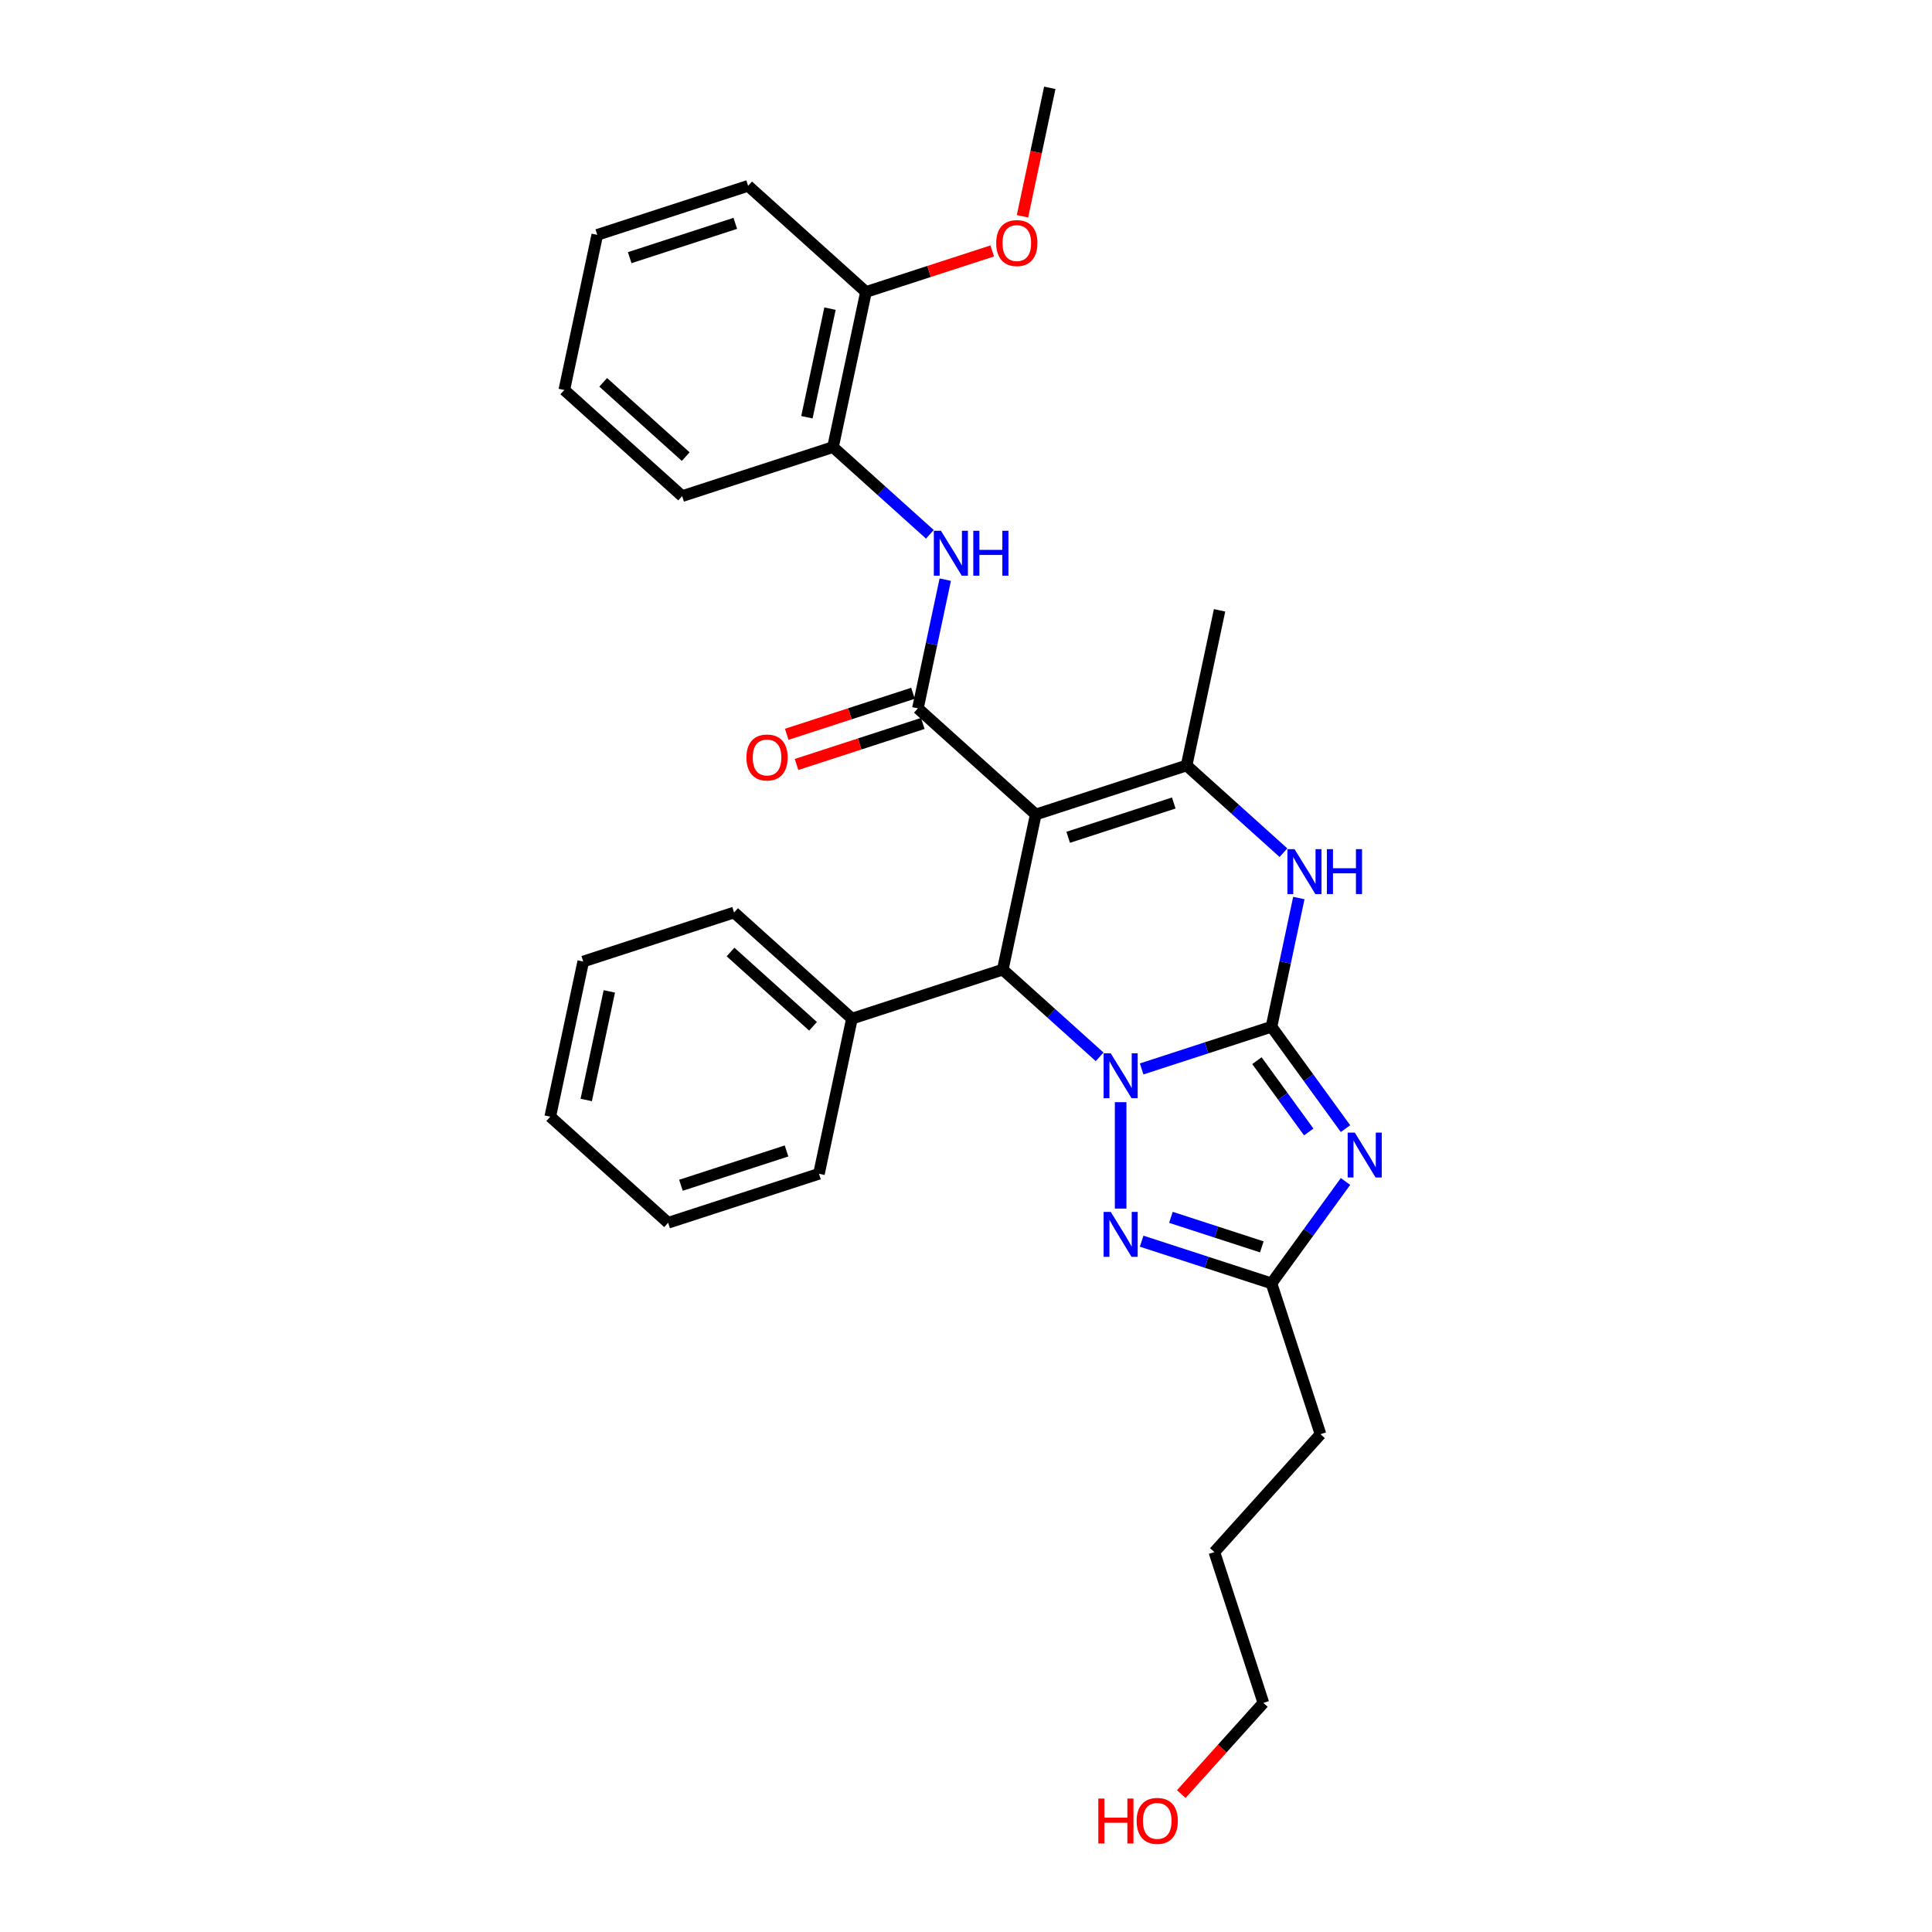 <?xml version='1.0' encoding='iso-8859-1'?>
<svg version='1.1' baseProfile='full'
              xmlns='http://www.w3.org/2000/svg'
                      xmlns:rdkit='http://www.rdkit.org/xml'
                      xmlns:xlink='http://www.w3.org/1999/xlink'
                  xml:space='preserve'
width='1000px' height='1000px' viewBox='0 0 1000 1000'>
<!-- END OF HEADER -->
<rect style='opacity:1.0;fill:#FFFFFF;stroke:none' width='1000' height='1000' x='0' y='0'> </rect>
<path class='bond-0' d='M 658.117,531.439 L 624.515,542.357' style='fill:none;fill-rule:evenodd;stroke:#000000;stroke-width:6px;stroke-linecap:butt;stroke-linejoin:miter;stroke-opacity:1' />
<path class='bond-0' d='M 624.515,542.357 L 590.912,553.275' style='fill:none;fill-rule:evenodd;stroke:#0000FF;stroke-width:6px;stroke-linecap:butt;stroke-linejoin:miter;stroke-opacity:1' />
<path class='bond-2' d='M 658.117,531.439 L 677.275,557.808' style='fill:none;fill-rule:evenodd;stroke:#000000;stroke-width:6px;stroke-linecap:butt;stroke-linejoin:miter;stroke-opacity:1' />
<path class='bond-2' d='M 677.275,557.808 L 696.433,584.177' style='fill:none;fill-rule:evenodd;stroke:#0000FF;stroke-width:6px;stroke-linecap:butt;stroke-linejoin:miter;stroke-opacity:1' />
<path class='bond-2' d='M 650.582,549 L 663.992,567.458' style='fill:none;fill-rule:evenodd;stroke:#000000;stroke-width:6px;stroke-linecap:butt;stroke-linejoin:miter;stroke-opacity:1' />
<path class='bond-2' d='M 663.992,567.458 L 677.403,585.916' style='fill:none;fill-rule:evenodd;stroke:#0000FF;stroke-width:6px;stroke-linecap:butt;stroke-linejoin:miter;stroke-opacity:1' />
<path class='bond-6' d='M 658.117,531.439 L 665.198,498.128' style='fill:none;fill-rule:evenodd;stroke:#000000;stroke-width:6px;stroke-linecap:butt;stroke-linejoin:miter;stroke-opacity:1' />
<path class='bond-6' d='M 665.198,498.128 L 672.278,464.817' style='fill:none;fill-rule:evenodd;stroke:#0000FF;stroke-width:6px;stroke-linecap:butt;stroke-linejoin:miter;stroke-opacity:1' />
<path class='bond-3' d='M 569.174,547.02 L 544.105,524.449' style='fill:none;fill-rule:evenodd;stroke:#0000FF;stroke-width:6px;stroke-linecap:butt;stroke-linejoin:miter;stroke-opacity:1' />
<path class='bond-3' d='M 544.105,524.449 L 519.036,501.877' style='fill:none;fill-rule:evenodd;stroke:#000000;stroke-width:6px;stroke-linecap:butt;stroke-linejoin:miter;stroke-opacity:1' />
<path class='bond-7' d='M 580.043,570.484 L 580.043,625.565' style='fill:none;fill-rule:evenodd;stroke:#0000FF;stroke-width:6px;stroke-linecap:butt;stroke-linejoin:miter;stroke-opacity:1' />
<path class='bond-1' d='M 536.104,421.578 L 614.179,396.21' style='fill:none;fill-rule:evenodd;stroke:#000000;stroke-width:6px;stroke-linecap:butt;stroke-linejoin:miter;stroke-opacity:1' />
<path class='bond-1' d='M 552.889,433.388 L 607.541,415.63' style='fill:none;fill-rule:evenodd;stroke:#000000;stroke-width:6px;stroke-linecap:butt;stroke-linejoin:miter;stroke-opacity:1' />
<path class='bond-4' d='M 536.104,421.578 L 475.098,366.648' style='fill:none;fill-rule:evenodd;stroke:#000000;stroke-width:6px;stroke-linecap:butt;stroke-linejoin:miter;stroke-opacity:1' />
<path class='bond-31' d='M 536.104,421.578 L 519.036,501.877' style='fill:none;fill-rule:evenodd;stroke:#000000;stroke-width:6px;stroke-linecap:butt;stroke-linejoin:miter;stroke-opacity:1' />
<path class='bond-8' d='M 696.433,611.53 L 677.275,637.898' style='fill:none;fill-rule:evenodd;stroke:#0000FF;stroke-width:6px;stroke-linecap:butt;stroke-linejoin:miter;stroke-opacity:1' />
<path class='bond-8' d='M 677.275,637.898 L 658.117,664.267' style='fill:none;fill-rule:evenodd;stroke:#000000;stroke-width:6px;stroke-linecap:butt;stroke-linejoin:miter;stroke-opacity:1' />
<path class='bond-12' d='M 519.036,501.877 L 440.962,527.244' style='fill:none;fill-rule:evenodd;stroke:#000000;stroke-width:6px;stroke-linecap:butt;stroke-linejoin:miter;stroke-opacity:1' />
<path class='bond-9' d='M 475.098,366.648 L 482.178,333.337' style='fill:none;fill-rule:evenodd;stroke:#000000;stroke-width:6px;stroke-linecap:butt;stroke-linejoin:miter;stroke-opacity:1' />
<path class='bond-9' d='M 482.178,333.337 L 489.259,300.026' style='fill:none;fill-rule:evenodd;stroke:#0000FF;stroke-width:6px;stroke-linecap:butt;stroke-linejoin:miter;stroke-opacity:1' />
<path class='bond-11' d='M 472.561,358.84 L 439.886,369.457' style='fill:none;fill-rule:evenodd;stroke:#000000;stroke-width:6px;stroke-linecap:butt;stroke-linejoin:miter;stroke-opacity:1' />
<path class='bond-11' d='M 439.886,369.457 L 407.211,380.074' style='fill:none;fill-rule:evenodd;stroke:#FF0000;stroke-width:6px;stroke-linecap:butt;stroke-linejoin:miter;stroke-opacity:1' />
<path class='bond-11' d='M 477.635,374.455 L 444.96,385.072' style='fill:none;fill-rule:evenodd;stroke:#000000;stroke-width:6px;stroke-linecap:butt;stroke-linejoin:miter;stroke-opacity:1' />
<path class='bond-11' d='M 444.96,385.072 L 412.285,395.689' style='fill:none;fill-rule:evenodd;stroke:#FF0000;stroke-width:6px;stroke-linecap:butt;stroke-linejoin:miter;stroke-opacity:1' />
<path class='bond-5' d='M 614.179,396.21 L 639.247,418.782' style='fill:none;fill-rule:evenodd;stroke:#000000;stroke-width:6px;stroke-linecap:butt;stroke-linejoin:miter;stroke-opacity:1' />
<path class='bond-5' d='M 639.247,418.782 L 664.316,441.354' style='fill:none;fill-rule:evenodd;stroke:#0000FF;stroke-width:6px;stroke-linecap:butt;stroke-linejoin:miter;stroke-opacity:1' />
<path class='bond-14' d='M 614.179,396.21 L 631.247,315.912' style='fill:none;fill-rule:evenodd;stroke:#000000;stroke-width:6px;stroke-linecap:butt;stroke-linejoin:miter;stroke-opacity:1' />
<path class='bond-30' d='M 590.912,642.431 L 624.515,653.349' style='fill:none;fill-rule:evenodd;stroke:#0000FF;stroke-width:6px;stroke-linecap:butt;stroke-linejoin:miter;stroke-opacity:1' />
<path class='bond-30' d='M 624.515,653.349 L 658.117,664.267' style='fill:none;fill-rule:evenodd;stroke:#000000;stroke-width:6px;stroke-linecap:butt;stroke-linejoin:miter;stroke-opacity:1' />
<path class='bond-30' d='M 606.066,630.091 L 629.588,637.734' style='fill:none;fill-rule:evenodd;stroke:#0000FF;stroke-width:6px;stroke-linecap:butt;stroke-linejoin:miter;stroke-opacity:1' />
<path class='bond-30' d='M 629.588,637.734 L 653.11,645.377' style='fill:none;fill-rule:evenodd;stroke:#000000;stroke-width:6px;stroke-linecap:butt;stroke-linejoin:miter;stroke-opacity:1' />
<path class='bond-16' d='M 658.117,664.267 L 683.485,742.341' style='fill:none;fill-rule:evenodd;stroke:#000000;stroke-width:6px;stroke-linecap:butt;stroke-linejoin:miter;stroke-opacity:1' />
<path class='bond-10' d='M 481.297,276.563 L 456.228,253.991' style='fill:none;fill-rule:evenodd;stroke:#0000FF;stroke-width:6px;stroke-linecap:butt;stroke-linejoin:miter;stroke-opacity:1' />
<path class='bond-10' d='M 456.228,253.991 L 431.16,231.419' style='fill:none;fill-rule:evenodd;stroke:#000000;stroke-width:6px;stroke-linecap:butt;stroke-linejoin:miter;stroke-opacity:1' />
<path class='bond-13' d='M 431.16,231.419 L 448.227,151.121' style='fill:none;fill-rule:evenodd;stroke:#000000;stroke-width:6px;stroke-linecap:butt;stroke-linejoin:miter;stroke-opacity:1' />
<path class='bond-13' d='M 417.66,215.961 L 429.608,159.752' style='fill:none;fill-rule:evenodd;stroke:#000000;stroke-width:6px;stroke-linecap:butt;stroke-linejoin:miter;stroke-opacity:1' />
<path class='bond-18' d='M 431.16,231.419 L 353.085,256.787' style='fill:none;fill-rule:evenodd;stroke:#000000;stroke-width:6px;stroke-linecap:butt;stroke-linejoin:miter;stroke-opacity:1' />
<path class='bond-19' d='M 440.962,527.244 L 379.956,472.314' style='fill:none;fill-rule:evenodd;stroke:#000000;stroke-width:6px;stroke-linecap:butt;stroke-linejoin:miter;stroke-opacity:1' />
<path class='bond-19' d='M 420.825,531.206 L 378.121,492.755' style='fill:none;fill-rule:evenodd;stroke:#000000;stroke-width:6px;stroke-linecap:butt;stroke-linejoin:miter;stroke-opacity:1' />
<path class='bond-20' d='M 440.962,527.244 L 423.894,607.543' style='fill:none;fill-rule:evenodd;stroke:#000000;stroke-width:6px;stroke-linecap:butt;stroke-linejoin:miter;stroke-opacity:1' />
<path class='bond-15' d='M 448.227,151.121 L 480.902,140.504' style='fill:none;fill-rule:evenodd;stroke:#000000;stroke-width:6px;stroke-linecap:butt;stroke-linejoin:miter;stroke-opacity:1' />
<path class='bond-15' d='M 480.902,140.504 L 513.578,129.887' style='fill:none;fill-rule:evenodd;stroke:#FF0000;stroke-width:6px;stroke-linecap:butt;stroke-linejoin:miter;stroke-opacity:1' />
<path class='bond-21' d='M 448.227,151.121 L 387.221,96.19' style='fill:none;fill-rule:evenodd;stroke:#000000;stroke-width:6px;stroke-linecap:butt;stroke-linejoin:miter;stroke-opacity:1' />
<path class='bond-23' d='M 529.237,111.945 L 536.303,78.7' style='fill:none;fill-rule:evenodd;stroke:#FF0000;stroke-width:6px;stroke-linecap:butt;stroke-linejoin:miter;stroke-opacity:1' />
<path class='bond-23' d='M 536.303,78.7 L 543.37,45.455' style='fill:none;fill-rule:evenodd;stroke:#000000;stroke-width:6px;stroke-linecap:butt;stroke-linejoin:miter;stroke-opacity:1' />
<path class='bond-24' d='M 683.485,742.341 L 628.555,803.348' style='fill:none;fill-rule:evenodd;stroke:#000000;stroke-width:6px;stroke-linecap:butt;stroke-linejoin:miter;stroke-opacity:1' />
<path class='bond-17' d='M 611.425,928.621 L 632.674,905.021' style='fill:none;fill-rule:evenodd;stroke:#FF0000;stroke-width:6px;stroke-linecap:butt;stroke-linejoin:miter;stroke-opacity:1' />
<path class='bond-17' d='M 632.674,905.021 L 653.923,881.422' style='fill:none;fill-rule:evenodd;stroke:#000000;stroke-width:6px;stroke-linecap:butt;stroke-linejoin:miter;stroke-opacity:1' />
<path class='bond-25' d='M 353.085,256.787 L 292.079,201.857' style='fill:none;fill-rule:evenodd;stroke:#000000;stroke-width:6px;stroke-linecap:butt;stroke-linejoin:miter;stroke-opacity:1' />
<path class='bond-25' d='M 354.92,236.346 L 312.216,197.895' style='fill:none;fill-rule:evenodd;stroke:#000000;stroke-width:6px;stroke-linecap:butt;stroke-linejoin:miter;stroke-opacity:1' />
<path class='bond-26' d='M 379.956,472.314 L 301.881,497.682' style='fill:none;fill-rule:evenodd;stroke:#000000;stroke-width:6px;stroke-linecap:butt;stroke-linejoin:miter;stroke-opacity:1' />
<path class='bond-28' d='M 423.894,607.543 L 345.82,632.911' style='fill:none;fill-rule:evenodd;stroke:#000000;stroke-width:6px;stroke-linecap:butt;stroke-linejoin:miter;stroke-opacity:1' />
<path class='bond-28' d='M 407.109,595.733 L 352.457,613.491' style='fill:none;fill-rule:evenodd;stroke:#000000;stroke-width:6px;stroke-linecap:butt;stroke-linejoin:miter;stroke-opacity:1' />
<path class='bond-33' d='M 387.221,96.19 L 309.147,121.558' style='fill:none;fill-rule:evenodd;stroke:#000000;stroke-width:6px;stroke-linecap:butt;stroke-linejoin:miter;stroke-opacity:1' />
<path class='bond-33' d='M 380.583,115.61 L 325.931,133.368' style='fill:none;fill-rule:evenodd;stroke:#000000;stroke-width:6px;stroke-linecap:butt;stroke-linejoin:miter;stroke-opacity:1' />
<path class='bond-22' d='M 653.923,881.422 L 628.555,803.348' style='fill:none;fill-rule:evenodd;stroke:#000000;stroke-width:6px;stroke-linecap:butt;stroke-linejoin:miter;stroke-opacity:1' />
<path class='bond-27' d='M 292.079,201.857 L 309.147,121.558' style='fill:none;fill-rule:evenodd;stroke:#000000;stroke-width:6px;stroke-linecap:butt;stroke-linejoin:miter;stroke-opacity:1' />
<path class='bond-32' d='M 301.881,497.682 L 284.813,577.98' style='fill:none;fill-rule:evenodd;stroke:#000000;stroke-width:6px;stroke-linecap:butt;stroke-linejoin:miter;stroke-opacity:1' />
<path class='bond-32' d='M 315.381,513.14 L 303.433,569.349' style='fill:none;fill-rule:evenodd;stroke:#000000;stroke-width:6px;stroke-linecap:butt;stroke-linejoin:miter;stroke-opacity:1' />
<path class='bond-29' d='M 345.82,632.911 L 284.813,577.98' style='fill:none;fill-rule:evenodd;stroke:#000000;stroke-width:6px;stroke-linecap:butt;stroke-linejoin:miter;stroke-opacity:1' />
<path  class='atom-1' d='M 574.904 545.183
L 582.522 557.497
Q 583.277 558.712, 584.492 560.912
Q 585.707 563.112, 585.773 563.243
L 585.773 545.183
L 588.86 545.183
L 588.86 568.431
L 585.674 568.431
L 577.498 554.968
Q 576.546 553.392, 575.528 551.586
Q 574.543 549.78, 574.247 549.222
L 574.247 568.431
L 571.226 568.431
L 571.226 545.183
L 574.904 545.183
' fill='#0000FF'/>
<path  class='atom-3' d='M 701.231 586.229
L 708.849 598.543
Q 709.604 599.758, 710.819 601.958
Q 712.034 604.158, 712.1 604.289
L 712.1 586.229
L 715.187 586.229
L 715.187 609.477
L 712.001 609.477
L 703.825 596.014
Q 702.873 594.438, 701.855 592.632
Q 700.87 590.826, 700.574 590.268
L 700.574 609.477
L 697.553 609.477
L 697.553 586.229
L 701.231 586.229
' fill='#0000FF'/>
<path  class='atom-7' d='M 670.046 439.517
L 677.664 451.83
Q 678.42 453.045, 679.635 455.245
Q 680.85 457.445, 680.915 457.577
L 680.915 439.517
L 684.002 439.517
L 684.002 462.765
L 680.817 462.765
L 672.64 449.302
Q 671.688 447.726, 670.67 445.92
Q 669.685 444.114, 669.389 443.555
L 669.389 462.765
L 666.368 462.765
L 666.368 439.517
L 670.046 439.517
' fill='#0000FF'/>
<path  class='atom-7' d='M 686.793 439.517
L 689.945 439.517
L 689.945 449.4
L 701.832 449.4
L 701.832 439.517
L 704.985 439.517
L 704.985 462.765
L 701.832 462.765
L 701.832 452.027
L 689.945 452.027
L 689.945 462.765
L 686.793 462.765
L 686.793 439.517
' fill='#0000FF'/>
<path  class='atom-8' d='M 574.904 627.275
L 582.522 639.589
Q 583.277 640.804, 584.492 643.004
Q 585.707 645.204, 585.773 645.335
L 585.773 627.275
L 588.86 627.275
L 588.86 650.523
L 585.674 650.523
L 577.498 637.06
Q 576.546 635.484, 575.528 633.678
Q 574.543 631.872, 574.247 631.314
L 574.247 650.523
L 571.226 650.523
L 571.226 627.275
L 574.904 627.275
' fill='#0000FF'/>
<path  class='atom-10' d='M 487.027 274.725
L 494.645 287.039
Q 495.4 288.254, 496.615 290.454
Q 497.83 292.654, 497.896 292.786
L 497.896 274.725
L 500.983 274.725
L 500.983 297.974
L 497.797 297.974
L 489.621 284.511
Q 488.669 282.934, 487.651 281.128
Q 486.666 279.322, 486.37 278.764
L 486.37 297.974
L 483.349 297.974
L 483.349 274.725
L 487.027 274.725
' fill='#0000FF'/>
<path  class='atom-10' d='M 503.774 274.725
L 506.926 274.725
L 506.926 284.609
L 518.813 284.609
L 518.813 274.725
L 521.965 274.725
L 521.965 297.974
L 518.813 297.974
L 518.813 287.236
L 506.926 287.236
L 506.926 297.974
L 503.774 297.974
L 503.774 274.725
' fill='#0000FF'/>
<path  class='atom-12' d='M 386.352 392.081
Q 386.352 386.499, 389.11 383.38
Q 391.868 380.26, 397.024 380.26
Q 402.179 380.26, 404.937 383.38
Q 407.696 386.499, 407.696 392.081
Q 407.696 397.729, 404.905 400.947
Q 402.113 404.133, 397.024 404.133
Q 391.901 404.133, 389.11 400.947
Q 386.352 397.762, 386.352 392.081
M 397.024 401.506
Q 400.57 401.506, 402.475 399.141
Q 404.412 396.744, 404.412 392.081
Q 404.412 387.517, 402.475 385.218
Q 400.57 382.887, 397.024 382.887
Q 393.477 382.887, 391.54 385.186
Q 389.635 387.484, 389.635 392.081
Q 389.635 396.777, 391.54 399.141
Q 393.477 401.506, 397.024 401.506
' fill='#FF0000'/>
<path  class='atom-16' d='M 515.63 125.819
Q 515.63 120.236, 518.388 117.117
Q 521.146 113.997, 526.302 113.997
Q 531.457 113.997, 534.216 117.117
Q 536.974 120.236, 536.974 125.819
Q 536.974 131.466, 534.183 134.684
Q 531.392 137.87, 526.302 137.87
Q 521.179 137.87, 518.388 134.684
Q 515.63 131.499, 515.63 125.819
M 526.302 135.243
Q 529.848 135.243, 531.753 132.878
Q 533.69 130.481, 533.69 125.819
Q 533.69 121.254, 531.753 118.956
Q 529.848 116.624, 526.302 116.624
Q 522.755 116.624, 520.818 118.923
Q 518.914 121.221, 518.914 125.819
Q 518.914 130.514, 520.818 132.878
Q 522.755 135.243, 526.302 135.243
' fill='#FF0000'/>
<path  class='atom-18' d='M 568.487 930.936
L 571.639 930.936
L 571.639 940.82
L 583.526 940.82
L 583.526 930.936
L 586.678 930.936
L 586.678 954.184
L 583.526 954.184
L 583.526 943.447
L 571.639 943.447
L 571.639 954.184
L 568.487 954.184
L 568.487 930.936
' fill='#FF0000'/>
<path  class='atom-18' d='M 588.32 942.494
Q 588.32 936.912, 591.079 933.793
Q 593.837 930.673, 598.992 930.673
Q 604.148 930.673, 606.906 933.793
Q 609.664 936.912, 609.664 942.494
Q 609.664 948.142, 606.873 951.36
Q 604.082 954.545, 598.992 954.545
Q 593.87 954.545, 591.079 951.36
Q 588.32 948.175, 588.32 942.494
M 598.992 951.919
Q 602.539 951.919, 604.443 949.554
Q 606.38 947.157, 606.38 942.494
Q 606.38 937.93, 604.443 935.631
Q 602.539 933.3, 598.992 933.3
Q 595.446 933.3, 593.508 935.599
Q 591.604 937.897, 591.604 942.494
Q 591.604 947.19, 593.508 949.554
Q 595.446 951.919, 598.992 951.919
' fill='#FF0000'/>
</svg>
